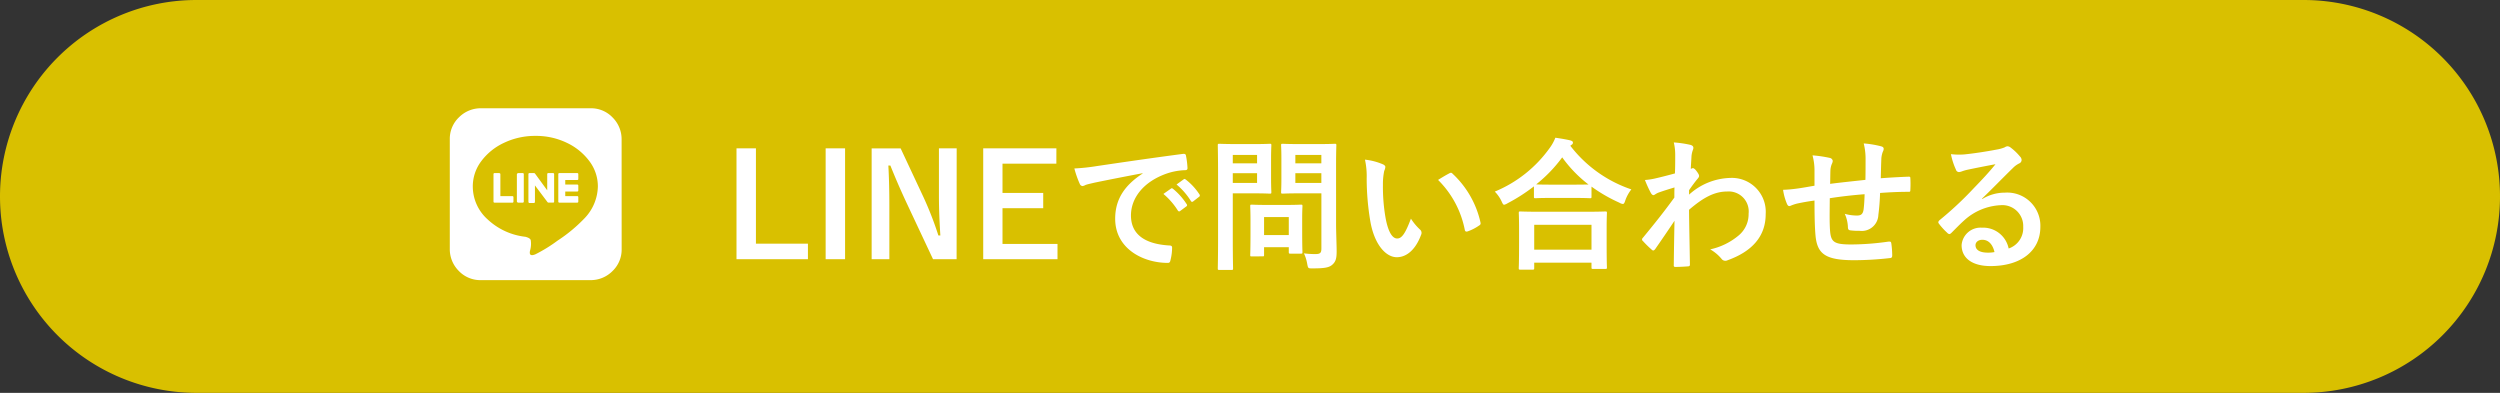 <svg xmlns="http://www.w3.org/2000/svg" width="280" height="44" viewBox="0 0 280 44">
  <rect x="0" y="0" width="280" height="44" fill="#333333" stroke="none"/>
  <g id="グループ_26258" data-name="グループ 26258" transform="translate(-1106 -18)">
    <path id="パス_10636" data-name="パス 10636" d="M22,0H258a22,22,0,0,1,0,44H22A22,22,0,0,1,22,0Z" transform="translate(1106 18)" fill="#d9c000"/>
    <path id="パス_10637" data-name="パス 10637" d="M-71.336-12.384h-2.176V.032h8V-1.712h-5.824Zm9.984,0h-2.176V.032h2.176Zm12.5,0H-50.84v5.216c0,1.664.064,3.024.16,4.544H-50.9A37.862,37.862,0,0,0-52.552-6.88l-2.576-5.5h-3.248V.032h1.984V-5.984c0-1.536-.032-3.008-.112-4.48h.224c.56,1.392,1.056,2.544,1.776,4.1L-51.5.032h2.64Zm11.168,0H-45.88V.032h8.32V-1.68h-6.16v-4h4.56V-7.392h-4.56v-3.28h6.032Zm9.664,2.816C-29.96-8.3-31.1-6.768-31.1-4.5c0,3.328,3.088,4.944,5.9,4.944.192,0,.256-.1.3-.336a5.692,5.692,0,0,0,.176-1.376c0-.176-.1-.24-.352-.24-2.784-.176-4.256-1.3-4.256-3.36,0-1.92,1.36-3.792,4.08-4.72a7.139,7.139,0,0,1,1.952-.352c.208,0,.3-.048.3-.24a9.141,9.141,0,0,0-.176-1.408c-.016-.112-.1-.208-.336-.176-4.128.544-7.648,1.072-9.616,1.36a22.072,22.072,0,0,1-2.544.272A11.149,11.149,0,0,0-35.064-8.4a.374.374,0,0,0,.3.24.934.934,0,0,0,.352-.128c.24-.08.4-.112,1.008-.256,1.712-.352,3.424-.688,5.376-1.056ZM-25.7-7.28a7.939,7.939,0,0,1,1.616,1.856.167.167,0,0,0,.272.048l.672-.5a.161.161,0,0,0,.048-.256,7.364,7.364,0,0,0-1.52-1.712c-.1-.08-.16-.1-.24-.032Zm1.472-1.056a7.569,7.569,0,0,1,1.6,1.84.164.164,0,0,0,.272.048l.64-.5a.185.185,0,0,0,.048-.288,6.682,6.682,0,0,0-1.52-1.648c-.1-.08-.144-.1-.24-.032ZM-6.36-10.592c0-1.36.032-2.032.032-2.128,0-.16-.016-.176-.176-.176-.1,0-.528.032-1.76.032h-2.3c-1.248,0-1.664-.032-1.76-.032-.176,0-.192.016-.192.176,0,.112.032.5.032,1.456v2.336c0,.96-.032,1.328-.032,1.44,0,.16.016.176.192.176.1,0,.512-.032,1.76-.032h2.56v6.176c0,.48-.128.624-.656.624a9.374,9.374,0,0,1-1.3-.08A4.486,4.486,0,0,1-9.592.56c.1.512.1.5.608.5,1.424,0,1.872-.112,2.224-.432.368-.336.464-.7.464-1.472,0-.784-.064-2.064-.064-3.184Zm-4.56,2.08V-9.6h2.912v1.088Zm2.912-3.136v.944H-10.92v-.944Zm-9.552-1.216c-1.168,0-1.76-.032-1.872-.032-.16,0-.176.016-.176.176,0,.112.032,1.232.032,3.44v6.928c0,2.208-.032,3.3-.032,3.408,0,.16.016.176.176.176h1.36c.16,0,.176-.016.176-.176,0-.112-.032-1.2-.032-3.408V-7.344h2.56c1.04,0,1.5.032,1.6.032.144,0,.16-.016.16-.176,0-.1-.032-.576-.032-1.568v-2.08c0-1.008.032-1.488.032-1.584,0-.16-.016-.176-.16-.176-.1,0-.56.032-1.6.032Zm2.352,4.352h-2.72V-9.6h2.72Zm0-3.136v.944h-2.72v-.944Zm.592,11.36c.176,0,.192,0,.192-.16v-.864h2.768v.528c0,.176.016.192.192.192H-10.3c.16,0,.176-.016.176-.192,0-.1-.032-.48-.032-2.5V-4.512c0-.88.032-1.3.032-1.392,0-.16-.016-.176-.176-.176-.112,0-.5.032-1.7.032h-2.1c-1.2,0-1.584-.032-1.7-.032-.16,0-.176.016-.176.176,0,.112.032.528.032,1.7v1.152c0,2.112-.032,2.512-.032,2.608,0,.16.016.16.176.16Zm.192-4.4h2.768v2.016h-2.768Zm11.3-6.432a8.577,8.577,0,0,1,.192,2.1,29.007,29.007,0,0,0,.384,4.656C-2.12-1.664-.808-.192.44-.192c1.12,0,2.112-.864,2.72-2.5a.49.49,0,0,0-.112-.592A6.116,6.116,0,0,1,2.024-4.512C1.4-2.848,1-2.288.488-2.288-.184-2.288-.6-3.376-.824-4.64a20.15,20.15,0,0,1-.288-3.648A7.189,7.189,0,0,1-.968-9.856,1.393,1.393,0,0,0-.84-10.3c0-.112-.112-.224-.256-.288A6.925,6.925,0,0,0-3.128-11.12ZM5.064-8.848A10.781,10.781,0,0,1,8.056-3.264c.032.192.144.24.336.176a5.43,5.43,0,0,0,1.248-.64c.128-.08.224-.144.176-.352A10.58,10.58,0,0,0,6.68-9.552a.246.246,0,0,0-.176-.1.475.475,0,0,0-.176.064C6.072-9.456,5.672-9.232,5.064-8.848ZM15.64,1.2c.176,0,.192-.016.192-.176V.416h6.416V.944c0,.16.016.176.176.176h1.36c.176,0,.192-.016.192-.176,0-.08-.032-.512-.032-2.816V-3.44c0-1.136.032-1.6.032-1.7,0-.16-.016-.176-.192-.176-.1,0-.656.032-2.192.032h-5.12c-1.536,0-2.1-.032-2.192-.032-.16,0-.176.016-.176.176,0,.1.032.56.032,1.936v1.376C14.136.5,14.1.928,14.1,1.024c0,.16.016.176.176.176Zm.192-5.024h6.416V-1.04H15.832ZM15.8-6.976c0,.16.016.176.176.176.112,0,.528-.032,1.808-.032h2.48c1.28,0,1.712.032,1.808.032.16,0,.176-.016.176-.176V-8.1A17.425,17.425,0,0,0,25.368-6.3a.959.959,0,0,0,.384.144c.128,0,.192-.112.288-.416a4.254,4.254,0,0,1,.672-1.216,14.438,14.438,0,0,1-6.832-4.88.431.431,0,0,1,.128-.112.273.273,0,0,0,.16-.24c0-.144-.1-.192-.288-.256-.464-.112-1.056-.208-1.68-.3a5.006,5.006,0,0,1-.624,1.136,14.246,14.246,0,0,1-6.16,4.9,3.878,3.878,0,0,1,.752,1.072c.128.288.192.4.3.4a1.161,1.161,0,0,0,.368-.16A19.734,19.734,0,0,0,15.8-8.128ZM17.784-8.32c-1.088,0-1.536-.016-1.728-.032a15.817,15.817,0,0,0,2.912-3.024,14.309,14.309,0,0,0,2.944,3.04c-.224,0-.7.016-1.648.016ZM33.176-7.7c.384-.56.624-.864.848-1.152.24-.272.272-.336.272-.448s-.064-.24-.256-.5c-.144-.208-.32-.368-.432-.368a.3.3,0,0,0-.112.032c-.048.016-.08.032-.128.048.032-.688.064-1.056.08-1.44a2.719,2.719,0,0,1,.16-.688c.112-.288.048-.464-.288-.56a12.165,12.165,0,0,0-1.856-.272,5.8,5.8,0,0,1,.16,1.392c0,.688,0,1.392-.032,2.08-1.232.336-1.856.48-2.272.576a7.782,7.782,0,0,1-1.088.16,13.607,13.607,0,0,0,.64,1.408c.1.192.208.288.32.288.1,0,.256-.16.528-.272.608-.224,1.36-.448,1.824-.592-.016.3-.016.736-.016,1.136-1.2,1.648-2.112,2.784-3.52,4.5a.277.277,0,0,0-.1.192.221.221,0,0,0,.1.176,11.106,11.106,0,0,0,.976.96.278.278,0,0,0,.176.1c.08,0,.144-.064.224-.16.592-.848,1.392-2.016,2.16-3.168C31.512-2.64,31.48-.96,31.464.672c-.016.16.032.224.176.224.528,0,1.248-.048,1.424-.064.128,0,.208-.064.208-.192-.032-2.16-.08-4.1-.1-6.144,1.568-1.344,2.816-2.048,4.288-2.048a2.238,2.238,0,0,1,2.384,2.48A3.089,3.089,0,0,1,38.76-2.656a7.371,7.371,0,0,1-3.216,1.584A4.712,4.712,0,0,1,36.808-.016a.525.525,0,0,0,.416.224A.61.61,0,0,0,37.5.144c2.752-.992,4.256-2.688,4.256-5.152a3.8,3.8,0,0,0-3.984-4.064A7.121,7.121,0,0,0,33.176-7.2Zm14.048-.5c-.592.1-1.36.24-1.808.3a15.312,15.312,0,0,1-1.712.16,6.286,6.286,0,0,0,.448,1.6c.1.208.208.272.416.176a4.671,4.671,0,0,1,.72-.24c.608-.128,1.12-.224,1.936-.336,0,1.7.032,3.04.112,3.9C47.528-.528,48.472.144,51.7.144A36.79,36.79,0,0,0,55.72-.1c.144-.016.208-.1.208-.288a9.839,9.839,0,0,0-.1-1.344c-.032-.192-.08-.224-.32-.208a29.676,29.676,0,0,1-4.144.32c-1.952,0-2.3-.256-2.4-1.568C48.9-4.1,48.92-5.056,48.936-6.8c1.232-.192,2.624-.352,3.9-.448-.016.624-.048,1.2-.112,1.7-.08.56-.32.688-.752.688a5.034,5.034,0,0,1-1.36-.192,3.884,3.884,0,0,1,.352,1.44c0,.288.064.4.32.416a7.2,7.2,0,0,0,.992.048,1.861,1.861,0,0,0,2.1-1.776,24.6,24.6,0,0,0,.192-2.464c1.056-.08,2.128-.128,3.184-.128.176,0,.208-.016.208-.224a11.963,11.963,0,0,0,0-1.312c0-.144-.064-.16-.192-.16-.864.032-1.824.08-3.12.176.016-.752.032-1.376.064-2.24a2.762,2.762,0,0,1,.16-.72.758.758,0,0,0,.1-.32c0-.16-.08-.24-.3-.3a11.174,11.174,0,0,0-1.936-.32,7.1,7.1,0,0,1,.208,1.824c0,.592,0,1.456-.016,2.256-1.152.128-2.848.3-3.952.448.016-.544.016-1.152.032-1.536a2.146,2.146,0,0,1,.16-.7.89.89,0,0,0,.1-.336.406.406,0,0,0-.336-.336A13.968,13.968,0,0,0,47-11.6a6.408,6.408,0,0,1,.224,1.7Zm18.768,1.44c1.216-1.168,2.288-2.288,3.456-3.424a2.582,2.582,0,0,1,.7-.512.423.423,0,0,0,.272-.384.555.555,0,0,0-.176-.384,6.055,6.055,0,0,0-1.072-1.024.57.57,0,0,0-.368-.128.827.827,0,0,0-.3.128,4.245,4.245,0,0,1-.88.24c-1.248.24-2.656.448-3.632.544a7.711,7.711,0,0,1-1.488-.032A7.661,7.661,0,0,0,63.064-10a.364.364,0,0,0,.352.272,1.174,1.174,0,0,0,.32-.08A4.925,4.925,0,0,1,64.408-10c.992-.208,2.128-.432,3.088-.608-.736.912-1.488,1.712-2.48,2.736a38.514,38.514,0,0,1-3.792,3.536c-.128.128-.176.24-.08.368a7.2,7.2,0,0,0,.944,1.04.393.393,0,0,0,.24.144c.08,0,.16-.064.272-.176.48-.48.928-.944,1.392-1.36a6.514,6.514,0,0,1,4.1-1.7A2.336,2.336,0,0,1,70.6-3.6a2.41,2.41,0,0,1-1.632,2.432A2.912,2.912,0,0,0,65.96-3.5,2.123,2.123,0,0,0,63.7-1.552C63.7-.064,64.92.8,66.936.8,70.36.8,72.52-.912,72.52-3.584a3.713,3.713,0,0,0-3.968-3.84,4.815,4.815,0,0,0-2.544.72ZM67.384-.768a3.5,3.5,0,0,1-.736.064c-.96,0-1.392-.336-1.392-.832,0-.336.3-.608.768-.608C66.7-2.144,67.176-1.648,67.384-.768Z" transform="translate(1262 47)" fill="#fff"/>
    <path id="パス_10638" data-name="パス 10638" d="M2.062-10.484a.114.114,0,0,0-.129-.129H1.418a.114.114,0,0,0-.129.129v1.8L-.086-10.57a.175.175,0,0,0-.129-.043H-.688a.114.114,0,0,0-.129.129v3.051q0,.172.129.172h.473q.129,0,.129-.172v-1.8L1.332-7.348a.175.175,0,0,0,.129.043h.473a.114.114,0,0,0,.129-.129Zm-4-.129a.168.168,0,0,0-.172.129v3.051a.168.168,0,0,0,.172.129h.473a.114.114,0,0,0,.129-.129v-3.051a.114.114,0,0,0-.129-.129Zm-2.02,2.578v-2.449q0-.129-.172-.129H-4.6a.114.114,0,0,0-.129.129v3.051q0,.086.043.107A.191.191,0,0,0-4.6-7.3h1.977a.114.114,0,0,0,.129-.129v-.473a.114.114,0,0,0-.129-.129Zm6.617-2.578a.114.114,0,0,0-.129.129v3.051a.114.114,0,0,0,.129.129H4.641a.114.114,0,0,0,.129-.129v-.473a.114.114,0,0,0-.129-.129H3.309v-.516H4.641a.114.114,0,0,0,.129-.129V-9.2a.114.114,0,0,0-.129-.129H3.309V-9.84H4.641a.114.114,0,0,0,.129-.129v-.516a.114.114,0,0,0-.129-.129Zm6.961-3.738a3.432,3.432,0,0,0-1.01-2.492,3.325,3.325,0,0,0-2.471-1.031H-6.1a3.432,3.432,0,0,0-2.492,1.01,3.325,3.325,0,0,0-1.031,2.471V-2.148A3.432,3.432,0,0,0-8.615.344,3.325,3.325,0,0,0-6.145,1.375H6.1A3.432,3.432,0,0,0,8.594.365,3.325,3.325,0,0,0,9.625-2.105ZM6.961-9.109A5.3,5.3,0,0,1,5.5-5.586,17.056,17.056,0,0,1,2.449-3.051,16.625,16.625,0,0,1-.022-1.525q-.752.322-.623-.365L-.6-2.062A2.707,2.707,0,0,0-.559-3.115q-.086-.236-.6-.365A7.381,7.381,0,0,1-5.371-5.414a4.947,4.947,0,0,1-1.676-3.7A4.689,4.689,0,0,1-6.1-11.945a6.68,6.68,0,0,1,2.557-2.062,8.035,8.035,0,0,1,3.523-.773,7.9,7.9,0,0,1,3.5.773,6.716,6.716,0,0,1,2.535,2.062A4.689,4.689,0,0,1,6.961-9.109Z" transform="translate(1166 48)" fill="#fff"/>
  </g>
</svg>
